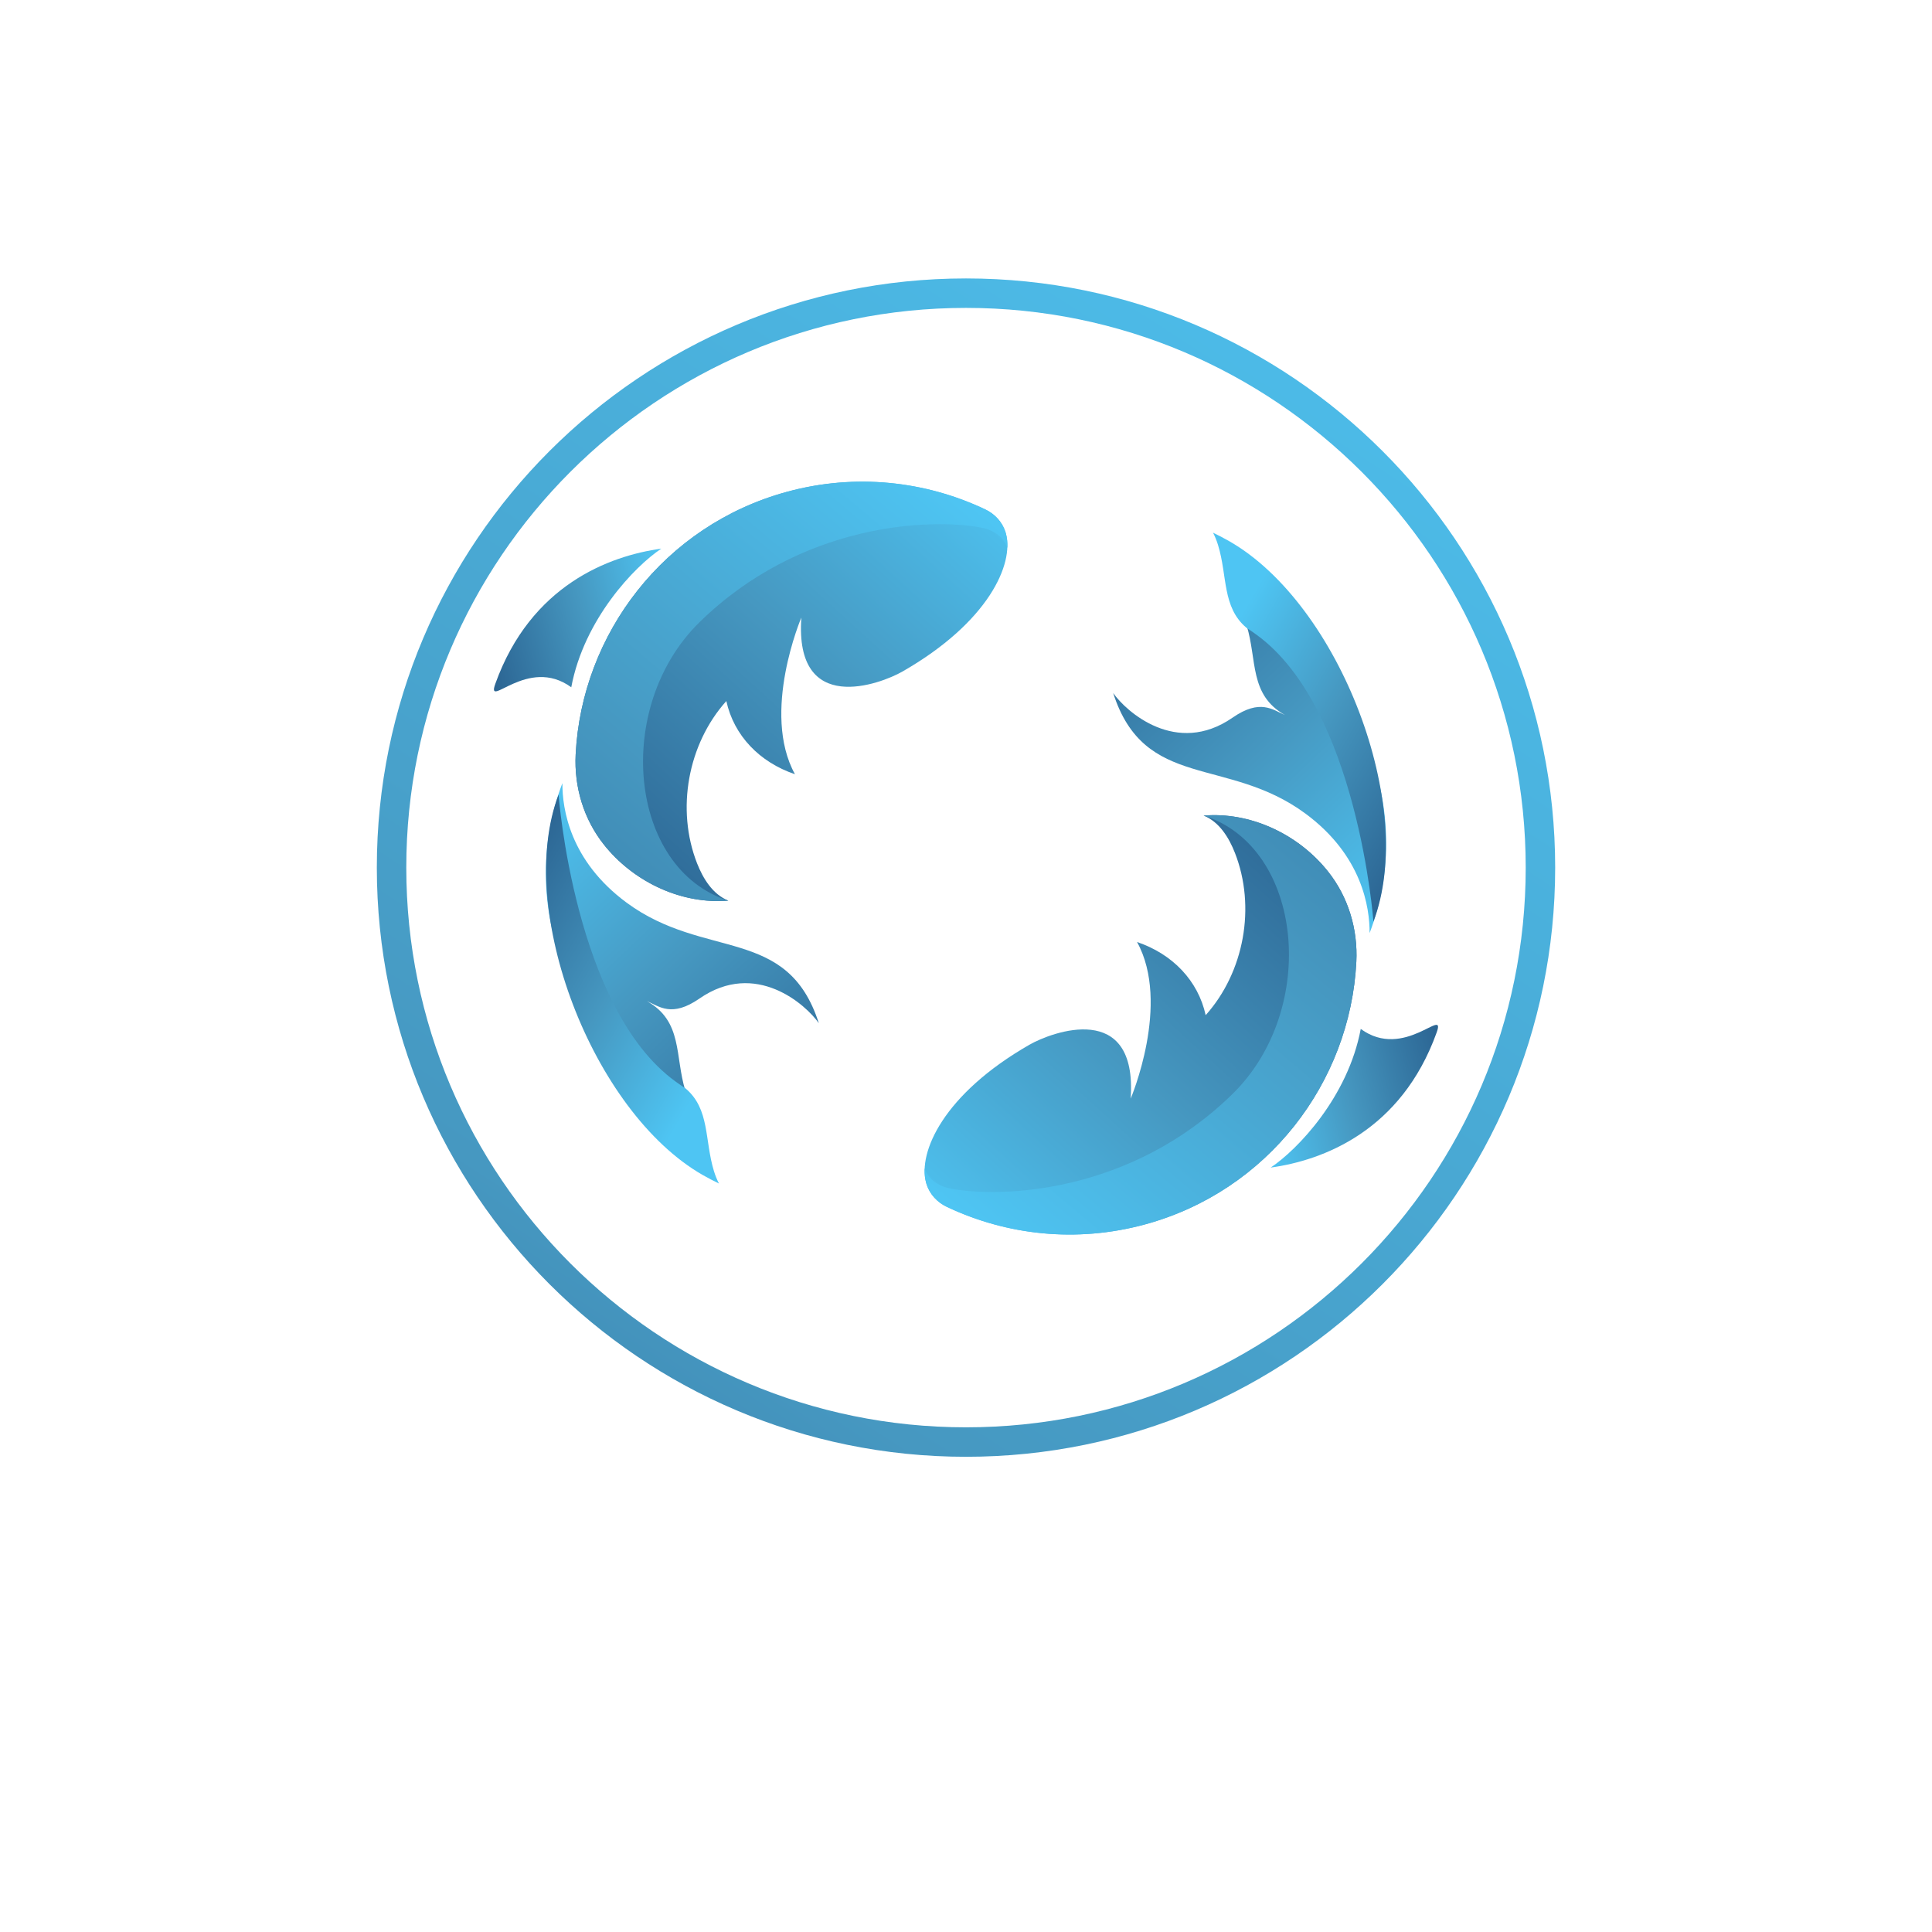 <?xml version="1.0" encoding="UTF-8" standalone="no"?><!DOCTYPE svg PUBLIC "-//W3C//DTD SVG 1.1//EN" "http://www.w3.org/Graphics/SVG/1.1/DTD/svg11.dtd"><svg width="100%" height="100%" viewBox="0 0 1080 1080" version="1.1" xmlns="http://www.w3.org/2000/svg" xmlns:xlink="http://www.w3.org/1999/xlink" xml:space="preserve" xmlns:serif="http://www.serif.com/" style="fill-rule:evenodd;clip-rule:evenodd;stroke-linejoin:round;stroke-miterlimit:2;"><rect id="ICONIC-MARK-WARNA" serif:id="ICONIC MARK WARNA" x="0" y="0" width="1080" height="1080" style="fill:none;"/><g id="ICONIC-MARK-WARNA1" serif:id="ICONIC MARK WARNA"><g><path d="M540,155.647c181.775,0 329.353,147.578 329.353,329.353c-0,181.775 -147.578,329.353 -329.353,329.353c-181.775,-0 -329.353,-147.578 -329.353,-329.353c0,-181.775 147.578,-329.353 329.353,-329.353Zm0,16.468c172.686,-0 312.885,140.199 312.885,312.885c0,172.686 -140.199,312.885 -312.885,312.885c-172.686,0 -312.885,-140.199 -312.885,-312.885c-0,-172.686 140.199,-312.885 312.885,-312.885Z" style="fill:url(#_Linear1);"/><g><path d="M710.31,652.682c29.191,-4.016 73.036,-20.47 92.796,-75.531c5.373,-14.98 -18.109,15.82 -42.445,-1.972c-7.128,38.081 -35.443,67.612 -50.351,77.503Z" style="fill:url(#_Linear2);"/><g><path d="M703.143,347.455c-2.989,-1.708 -6.018,-3.284 -9.068,-4.751c1.027,1.992 2.002,4.3 2.806,6.933c5.959,19.441 1.347,38.757 21.46,50.084c-6.896,-2.944 -13.854,-9.268 -29.344,1.46c-31.45,21.792 -59.614,-3.514 -66.721,-13.786c17.503,54.651 63.732,35.154 107.417,67.365c31.76,23.417 35.998,52.543 35.922,66.831c24.512,-64.303 -0.834,-138.903 -62.472,-174.136Z" style="fill:url(#_Linear3);"/><path d="M696.711,350.886c1.896,1.25 3.779,2.553 5.649,3.909c56.55,40.918 65.394,160.378 65.394,160.378c24.512,-64.303 -18.954,-177.411 -80.593,-212.644c-2.988,-1.708 -6.018,-3.284 -9.067,-4.751c1.027,1.992 2.001,4.3 2.805,6.933c5.32,17.361 2.216,34.619 15.812,46.175Z" style="fill:url(#_Linear4);"/></g><g><path d="M758.196,537.729c0.935,-18.284 -4.5,-36.416 -15.943,-50.702c-0.408,-0.51 -0.813,-1.013 -1.235,-1.511c-16.531,-19.717 -42.498,-31.727 -68.161,-29.601c8.675,3.5 14.086,12.189 17.492,20.891c11.792,30.095 5.204,66.582 -16.37,90.684c-4.214,-19.279 -18.524,-34.194 -38.356,-40.905c19.029,34.548 -3.575,87.561 -3.575,87.561c3.871,-55.268 -44.162,-37.254 -56.555,-30.152c-48.059,27.531 -62.478,60.152 -57.795,77.14c0.088,0.326 0.185,0.657 0.289,0.979c1.804,5.56 5.996,10.026 11.284,12.521c33.418,15.829 72.425,20.284 110.829,9.811c68.573,-18.697 114.668,-79.367 118.096,-146.716Z" style="fill:url(#_Linear5);"/><path d="M689.076,611.449c-56.722,55.658 -128.965,58.31 -157.344,53.042c-12.837,-2.377 -14.828,-11.537 -14.828,-11.537c-0.156,3.003 0.117,5.75 0.794,8.18c0.088,0.326 0.185,0.657 0.289,0.979c1.804,5.56 5.996,10.026 11.284,12.521c33.418,15.829 72.425,20.284 110.829,9.811c68.573,-18.697 114.668,-79.367 118.096,-146.716c0.935,-18.284 -4.5,-36.416 -15.943,-50.702c-0.408,-0.51 -0.813,-1.013 -1.235,-1.511c-16.531,-19.717 -42.498,-31.727 -68.161,-29.601c55.781,17.618 64.47,108.189 16.219,155.534Z" style="fill:url(#_Linear6);"/></g></g><g><path d="M369.69,306.691c-29.191,4.016 -73.036,20.471 -92.796,75.532c-5.373,14.979 18.109,-15.821 42.445,1.971c7.128,-38.081 35.443,-67.611 50.351,-77.503Z" style="fill:url(#_Linear7);"/><g><path d="M376.857,611.918c2.989,1.708 6.018,3.284 9.068,4.751c-1.027,-1.992 -2.002,-4.3 -2.806,-6.933c-5.959,-19.441 -1.347,-38.757 -21.46,-50.084c6.896,2.945 13.854,9.269 29.344,-1.46c31.45,-21.792 59.614,3.514 66.721,13.786c-17.503,-54.65 -63.732,-35.154 -107.417,-67.365c-31.76,-23.417 -35.998,-52.542 -35.922,-66.831c-24.512,64.303 0.834,138.903 62.472,174.136Z" style="fill:url(#_Linear8);"/><path d="M383.289,608.487c-1.896,-1.25 -3.779,-2.553 -5.649,-3.909c-56.55,-40.918 -65.394,-160.378 -65.394,-160.378c-24.512,64.303 18.954,177.411 80.593,212.644c2.988,1.708 6.018,3.284 9.067,4.751c-1.027,-1.992 -2.001,-4.3 -2.805,-6.933c-5.32,-17.361 -2.216,-34.619 -15.812,-46.175Z" style="fill:url(#_Linear9);"/></g><g><path d="M321.804,421.645c-0.935,18.283 4.5,36.415 15.943,50.701c0.408,0.511 0.813,1.013 1.235,1.512c16.531,19.716 42.498,31.726 68.161,29.6c-8.675,-3.5 -14.086,-12.189 -17.492,-20.891c-11.792,-30.095 -5.204,-66.582 16.37,-90.684c4.214,19.279 18.524,34.194 38.356,40.905c-19.029,-34.548 3.575,-87.561 3.575,-87.561c-3.871,55.268 44.162,37.254 56.555,30.152c48.059,-27.531 62.478,-60.151 57.795,-77.14c-0.088,-0.325 -0.185,-0.657 -0.289,-0.979c-1.804,-5.56 -5.996,-10.025 -11.284,-12.521c-33.418,-15.829 -72.425,-20.284 -110.829,-9.811c-68.573,18.698 -114.668,79.368 -118.096,146.717Z" style="fill:url(#_Linear10);"/><path d="M390.924,347.924c56.722,-55.658 128.965,-58.31 157.344,-53.041c12.837,2.376 14.828,11.536 14.828,11.536c0.156,-3.002 -0.117,-5.75 -0.794,-8.18c-0.088,-0.325 -0.185,-0.657 -0.289,-0.979c-1.804,-5.56 -5.996,-10.025 -11.284,-12.521c-33.418,-15.829 -72.425,-20.284 -110.829,-9.811c-68.573,18.698 -114.668,79.368 -118.096,146.717c-0.935,18.283 4.5,36.415 15.943,50.701c0.408,0.511 0.813,1.013 1.235,1.512c16.531,19.716 42.498,31.726 68.161,29.6c-55.781,-17.618 -64.47,-108.189 -16.219,-155.534Z" style="fill:url(#_Linear11);"/></g></g></g></g><defs><linearGradient id="_Linear1" x1="0" y1="0" x2="1" y2="0" gradientUnits="userSpaceOnUse" gradientTransform="matrix(658.706,-1015.47,1015.47,658.706,210.647,1082.81)"><stop offset="0" style="stop-color:#2b6492;stop-opacity:1"/><stop offset="0.32" style="stop-color:#4698c1;stop-opacity:1"/><stop offset="1" style="stop-color:#4ec5f3;stop-opacity:1"/></linearGradient><linearGradient id="_Linear2" x1="0" y1="0" x2="1" y2="0" gradientUnits="userSpaceOnUse" gradientTransform="matrix(-107.046,28.683,-16.259,-60.679,809.482,594.616)"><stop offset="0" style="stop-color:#2b6492;stop-opacity:1"/><stop offset="0.54" style="stop-color:#4698c1;stop-opacity:1"/><stop offset="1" style="stop-color:#4ec5f3;stop-opacity:1"/></linearGradient><linearGradient id="_Linear3" x1="0" y1="0" x2="1" y2="0" gradientUnits="userSpaceOnUse" gradientTransform="matrix(177.259,184.997,-115.672,110.834,582.458,346.811)"><stop offset="0" style="stop-color:#2b6492;stop-opacity:1"/><stop offset="0.54" style="stop-color:#4698c1;stop-opacity:1"/><stop offset="1" style="stop-color:#4ec5f3;stop-opacity:1"/></linearGradient><linearGradient id="_Linear4" x1="0" y1="0" x2="1" y2="0" gradientUnits="userSpaceOnUse" gradientTransform="matrix(-131.115,-75.699,59.786,-103.552,795.508,469.815)"><stop offset="0" style="stop-color:#2b6492;stop-opacity:1"/><stop offset="0.54" style="stop-color:#4698c1;stop-opacity:1"/><stop offset="1" style="stop-color:#4ec5f3;stop-opacity:1"/></linearGradient><linearGradient id="_Linear5" x1="0" y1="0" x2="1" y2="0" gradientUnits="userSpaceOnUse" gradientTransform="matrix(-213.469,235.817,-186.753,-169.054,716.798,444.141)"><stop offset="0" style="stop-color:#2b6492;stop-opacity:1"/><stop offset="0.54" style="stop-color:#4698c1;stop-opacity:1"/><stop offset="1" style="stop-color:#4ec5f3;stop-opacity:1"/></linearGradient><linearGradient id="_Linear6" x1="0" y1="0" x2="1" y2="0" gradientUnits="userSpaceOnUse" gradientTransform="matrix(-316.231,377.937,-299.302,-250.435,848.315,296.7)"><stop offset="0" style="stop-color:#2b6492;stop-opacity:1"/><stop offset="0.54" style="stop-color:#4698c1;stop-opacity:1"/><stop offset="1" style="stop-color:#4ec5f3;stop-opacity:1"/></linearGradient><linearGradient id="_Linear7" x1="0" y1="0" x2="1" y2="0" gradientUnits="userSpaceOnUse" gradientTransform="matrix(107.046,-28.683,16.259,60.679,270.518,364.757)"><stop offset="0" style="stop-color:#2b6492;stop-opacity:1"/><stop offset="0.54" style="stop-color:#4698c1;stop-opacity:1"/><stop offset="1" style="stop-color:#4ec5f3;stop-opacity:1"/></linearGradient><linearGradient id="_Linear8" x1="0" y1="0" x2="1" y2="0" gradientUnits="userSpaceOnUse" gradientTransform="matrix(-177.259,-184.997,115.672,-110.834,497.542,612.562)"><stop offset="0" style="stop-color:#2b6492;stop-opacity:1"/><stop offset="0.54" style="stop-color:#4698c1;stop-opacity:1"/><stop offset="1" style="stop-color:#4ec5f3;stop-opacity:1"/></linearGradient><linearGradient id="_Linear9" x1="0" y1="0" x2="1" y2="0" gradientUnits="userSpaceOnUse" gradientTransform="matrix(131.115,75.699,-59.786,103.552,284.492,489.558)"><stop offset="0" style="stop-color:#2b6492;stop-opacity:1"/><stop offset="0.54" style="stop-color:#4698c1;stop-opacity:1"/><stop offset="1" style="stop-color:#4ec5f3;stop-opacity:1"/></linearGradient><linearGradient id="_Linear10" x1="0" y1="0" x2="1" y2="0" gradientUnits="userSpaceOnUse" gradientTransform="matrix(213.469,-235.817,186.753,169.054,363.202,515.232)"><stop offset="0" style="stop-color:#2b6492;stop-opacity:1"/><stop offset="0.54" style="stop-color:#4698c1;stop-opacity:1"/><stop offset="1" style="stop-color:#4ec5f3;stop-opacity:1"/></linearGradient><linearGradient id="_Linear11" x1="0" y1="0" x2="1" y2="0" gradientUnits="userSpaceOnUse" gradientTransform="matrix(316.231,-377.937,299.302,250.435,231.685,662.673)"><stop offset="0" style="stop-color:#2b6492;stop-opacity:1"/><stop offset="0.54" style="stop-color:#4698c1;stop-opacity:1"/><stop offset="1" style="stop-color:#4ec5f3;stop-opacity:1"/></linearGradient></defs></svg>